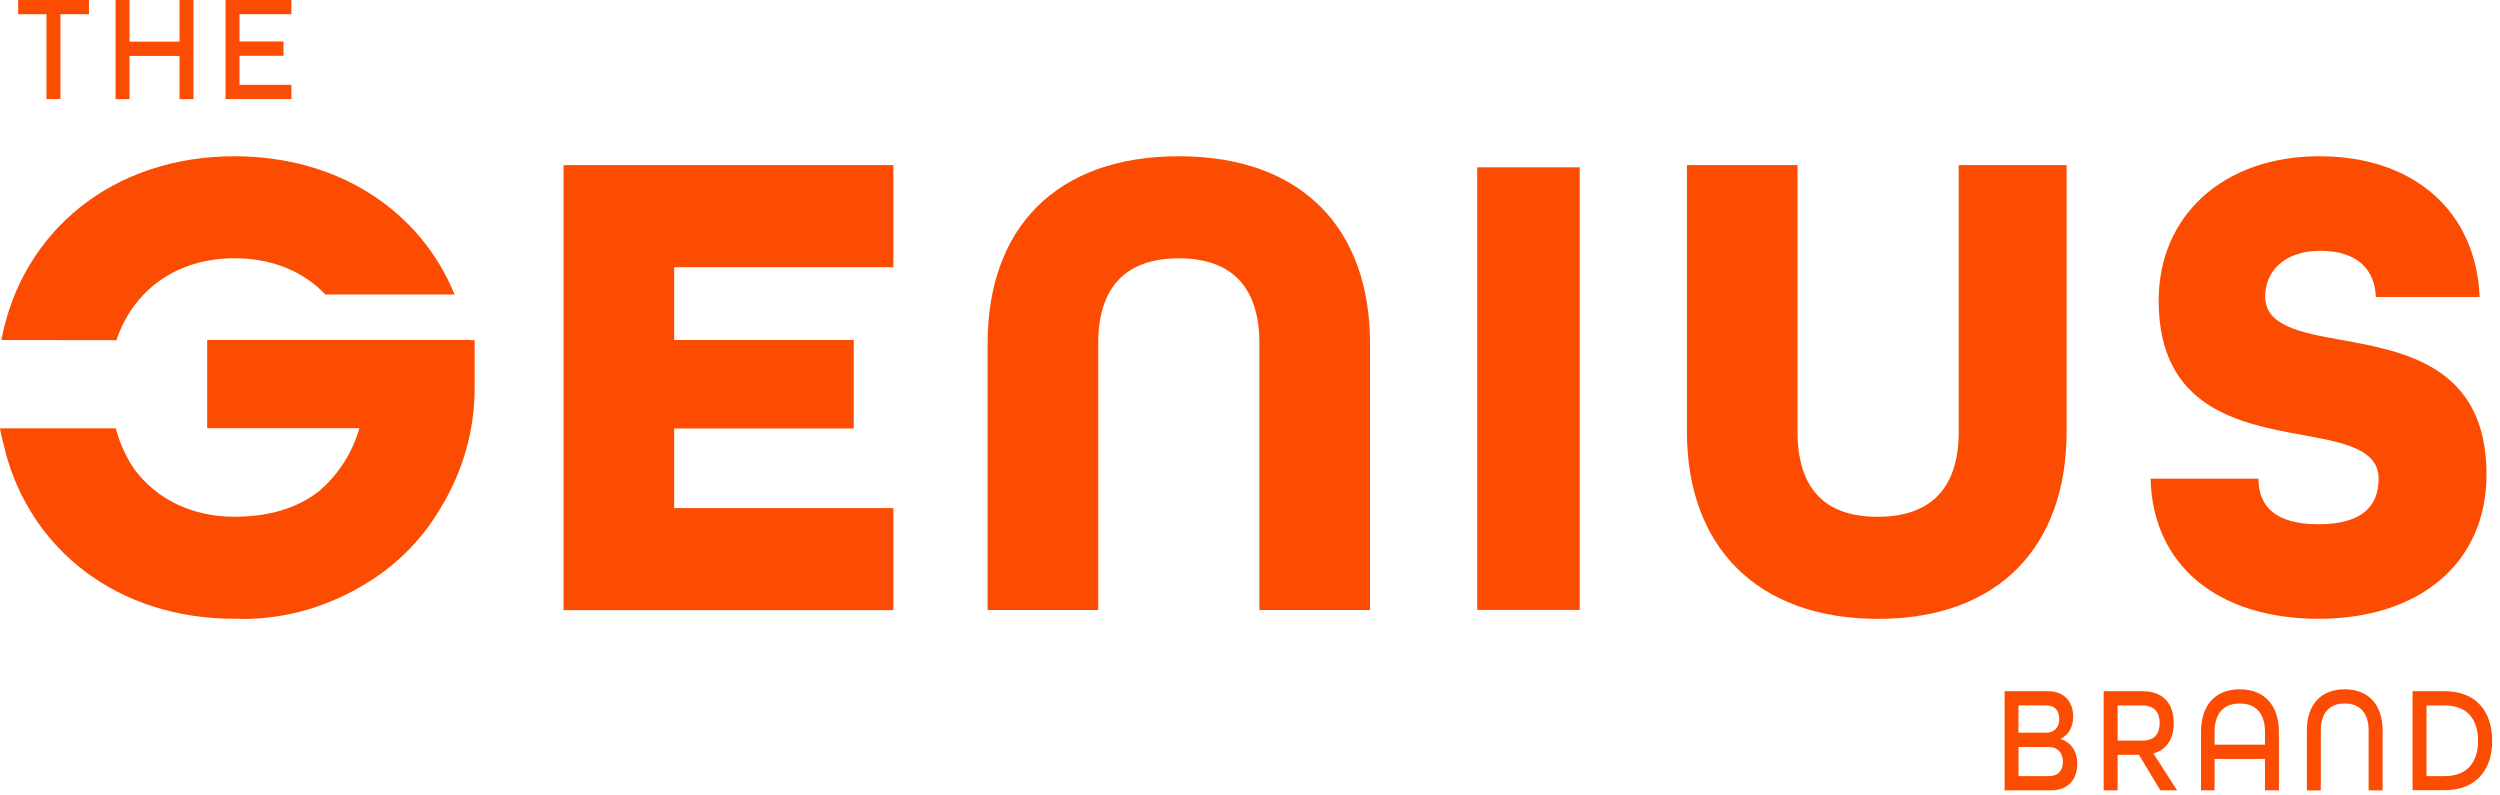 <svg xmlns="http://www.w3.org/2000/svg" fill="none" viewBox="0 0 217 69" height="69" width="217">
<path fill="#FC4C02" d="M173.998 59.994H177.744C179.185 59.994 179.951 60.914 179.951 62.205C179.951 63.099 179.558 63.784 178.884 64.123V64.149C179.774 64.443 180.311 65.245 180.311 66.296C180.311 67.627 179.525 68.599 178.052 68.599H173.998V59.994ZM177.606 63.601C178.346 63.601 178.746 63.099 178.746 62.414C178.746 61.729 178.412 61.227 177.58 61.227H175.203V63.595H177.6L177.606 63.601ZM177.849 67.366C178.707 67.366 179.06 66.811 179.06 66.133C179.06 65.382 178.622 64.841 177.868 64.841H175.209V67.366H177.849Z"></path>
<path fill="#FC4C02" d="M182.597 59.994H185.937C187.85 59.994 188.681 61.161 188.681 62.76C188.681 64.045 188.131 65.063 186.913 65.402L188.97 68.599H187.516L185.662 65.519H183.809V68.599H182.597V59.994ZM185.95 64.286C187.077 64.286 187.457 63.627 187.457 62.76C187.457 61.892 187.064 61.233 185.95 61.233H183.809V64.286H185.95Z"></path>
<path fill="#FC4C02" d="M191.046 63.536C191.046 61.259 192.238 59.831 194.412 59.831C196.587 59.831 197.811 61.266 197.811 63.536V68.599H196.6V65.878H192.225V68.599H191.046V63.536ZM196.6 64.639V63.536C196.6 61.983 195.866 61.064 194.412 61.064C192.958 61.064 192.225 61.983 192.225 63.536V64.639H196.6Z"></path>
<path fill="#FC4C02" d="M200.235 63.393C200.235 61.207 201.413 59.831 203.516 59.831C205.618 59.831 206.81 61.214 206.81 63.393V68.605H205.598V63.393C205.598 61.944 204.885 61.064 203.516 61.064C202.147 61.064 201.446 61.944 201.446 63.393V68.605H200.235V63.393Z"></path>
<path fill="#FC4C02" d="M209.41 59.994H212.181C214.892 59.994 216.32 61.716 216.32 64.293C216.32 66.87 214.892 68.592 212.181 68.592H209.41V59.987V59.994ZM212.181 67.366C214.165 67.366 215.095 66.152 215.095 64.299C215.095 62.447 214.165 61.233 212.181 61.233H210.622V67.366H212.181Z"></path>
<path fill="#FC4C02" d="M4.041 1.233L1.578 1.233L1.578 0L7.722 0V1.233L5.246 1.233L5.246 8.598H4.034L4.034 1.233H4.041Z"></path>
<path fill="#FC4C02" d="M10.034 0L11.245 0V3.614L15.581 3.614V0L16.793 0V8.605L15.581 8.605L15.581 4.854L11.245 4.854L11.245 8.605H10.034L10.034 0Z"></path>
<path fill="#FC4C02" d="M19.576 0L25.294 0V1.233L20.788 1.233V3.601L24.606 3.601V4.841H20.788V7.365L25.294 7.365V8.598H19.576V0Z"></path>
<path fill="#FC4C02" d="M137.118 14.522H128.224V52.941H137.118V14.522Z"></path>
<path fill="#FC4C02" d="M48.917 14.333L77.545 14.333V23.192L58.519 23.192V29.514H74.106V37.193L58.519 37.193V44.102L77.545 44.102L77.545 52.961L48.917 52.961L48.917 14.333Z"></path>
<path fill="#FC4C02" d="M85.725 29.801C85.725 19.82 91.652 13.563 102.321 13.563C112.99 13.563 118.917 19.82 118.917 29.801L118.917 52.948L109.316 52.948L109.316 29.801C109.316 25.078 107.063 22.423 102.321 22.423C97.579 22.423 95.326 25.078 95.326 29.801L95.326 52.948H85.725L85.725 29.801Z"></path>
<path fill="#FC4C02" d="M146.425 37.48V14.333L156.026 14.333V37.48C156.026 42.203 158.22 44.858 162.962 44.858C167.704 44.858 170.016 42.262 170.016 37.48V14.333L179.381 14.333V37.48C179.381 47.396 173.513 53.718 163.021 53.718C152.529 53.718 146.425 47.461 146.425 37.48Z"></path>
<path fill="#FC4C02" d="M186.671 41.551H196.036C196.036 43.971 197.517 45.504 201.25 45.504C204.983 45.504 206.463 43.971 206.463 41.551C206.463 39.013 203.503 38.419 199.94 37.773C194.425 36.769 187.372 35.47 187.372 26.082C187.372 18.763 192.945 13.563 201.302 13.563C209.659 13.563 214.938 18.463 215.233 25.782L206.221 25.782C206.162 23.538 204.741 21.77 201.42 21.77C198.099 21.77 196.619 23.721 196.619 25.724C196.619 28.262 199.586 28.855 203.201 29.501C208.775 30.506 215.829 31.804 215.829 41.192C215.829 48.87 210.019 53.711 201.25 53.711C192.48 53.711 186.848 49.047 186.671 41.551Z"></path>
<path fill="#FC4C02" d="M20.362 22.416C23.65 22.416 26.348 23.577 28.241 25.561L39.46 25.561C36.487 18.299 29.381 13.563 20.355 13.563C9.759 13.563 1.893 20.1 0.118 29.514L10.106 29.527C11.54 25.241 15.273 22.416 20.362 22.416Z"></path>
<path fill="#FC4C02" d="M40.763 29.508L17.985 29.508L17.985 37.167L31.195 37.167C30.893 38.21 30.455 39.196 29.891 40.089C29.459 40.774 28.961 41.407 28.398 41.981C28.267 42.112 28.136 42.242 27.992 42.36C27.9 42.444 27.802 42.536 27.704 42.621C25.837 44.095 23.375 44.852 20.355 44.852C16.576 44.852 13.557 43.279 11.658 40.722C10.944 39.672 10.394 38.478 10.047 37.18H0C0.118 37.845 0.282 38.491 0.458 39.13H0.445C2.698 47.794 10.283 53.711 20.362 53.711C20.447 53.711 20.519 53.705 20.604 53.698C20.755 53.698 20.906 53.724 21.063 53.724C24.213 53.724 27.18 52.987 29.832 51.702C29.944 51.65 30.049 51.597 30.16 51.545C30.461 51.402 30.743 51.239 31.031 51.082C33.782 49.569 36.061 47.468 37.744 44.904C37.751 44.891 37.764 44.878 37.77 44.865C37.967 44.571 38.144 44.258 38.327 43.958C40.141 40.944 41.202 37.434 41.202 33.67V29.527H40.77L40.763 29.508Z"></path>
</svg>
